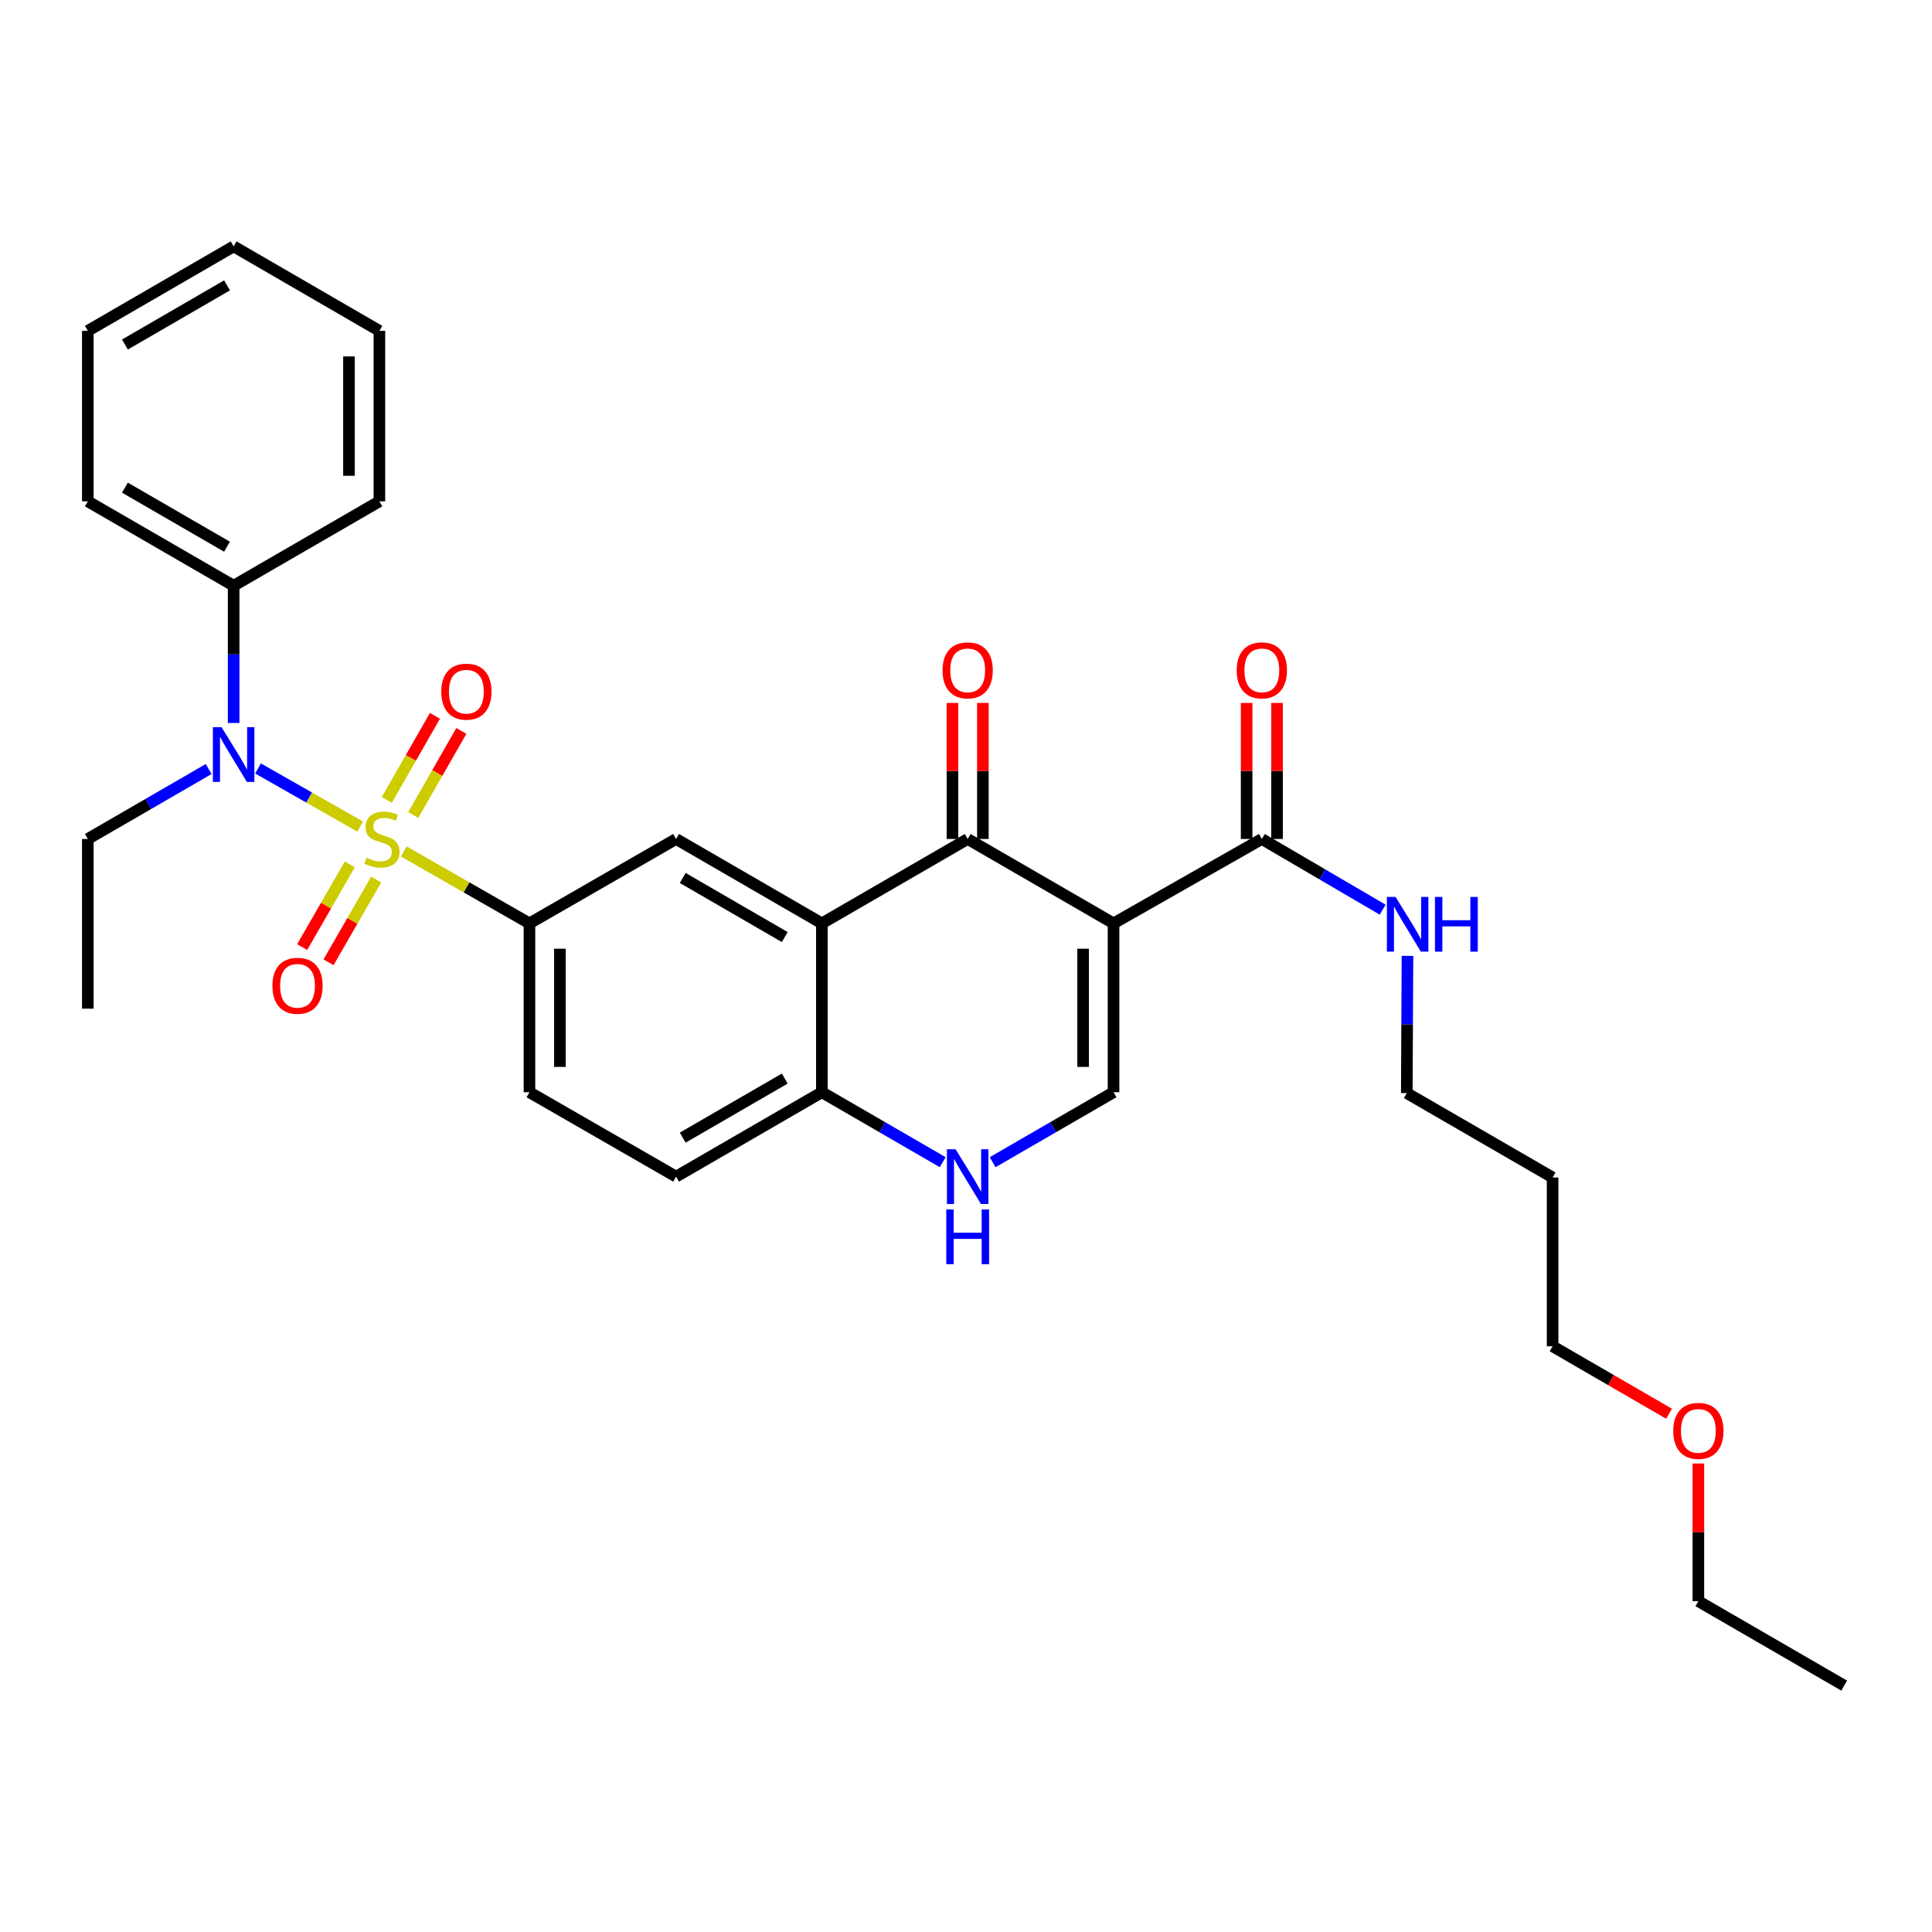 <?xml version='1.0' encoding='iso-8859-1'?>
<svg version='1.1' baseProfile='full'
              xmlns='http://www.w3.org/2000/svg'
                      xmlns:rdkit='http://www.rdkit.org/xml'
                      xmlns:xlink='http://www.w3.org/1999/xlink'
                  xml:space='preserve'
width='1000px' height='1000px' viewBox='0 0 1000 1000'>
<!-- END OF HEADER -->
<rect style='opacity:1.0;fill:#FFFFFF;stroke:none' width='1000' height='1000' x='0' y='0'> </rect>
<path class='bond-4' d='M 186.425,427.834 L 159.988,412.792' style='fill:none;fill-rule:evenodd;stroke:#CCCC00;stroke-width:6px;stroke-linecap:butt;stroke-linejoin:miter;stroke-opacity:1' />
<path class='bond-4' d='M 159.988,412.792 L 133.552,397.749' style='fill:none;fill-rule:evenodd;stroke:#0000FF;stroke-width:6px;stroke-linecap:butt;stroke-linejoin:miter;stroke-opacity:1' />
<path class='bond-5' d='M 208.992,440.712 L 241.518,459.326' style='fill:none;fill-rule:evenodd;stroke:#CCCC00;stroke-width:6px;stroke-linecap:butt;stroke-linejoin:miter;stroke-opacity:1' />
<path class='bond-5' d='M 241.518,459.326 L 274.044,477.94' style='fill:none;fill-rule:evenodd;stroke:#000000;stroke-width:6px;stroke-linecap:butt;stroke-linejoin:miter;stroke-opacity:1' />
<path class='bond-10' d='M 181.057,447.396 L 168.727,468.804' style='fill:none;fill-rule:evenodd;stroke:#CCCC00;stroke-width:6px;stroke-linecap:butt;stroke-linejoin:miter;stroke-opacity:1' />
<path class='bond-10' d='M 168.727,468.804 L 156.397,490.211' style='fill:none;fill-rule:evenodd;stroke:#FF0000;stroke-width:6px;stroke-linecap:butt;stroke-linejoin:miter;stroke-opacity:1' />
<path class='bond-10' d='M 194.706,455.258 L 182.376,476.665' style='fill:none;fill-rule:evenodd;stroke:#CCCC00;stroke-width:6px;stroke-linecap:butt;stroke-linejoin:miter;stroke-opacity:1' />
<path class='bond-10' d='M 182.376,476.665 L 170.046,498.073' style='fill:none;fill-rule:evenodd;stroke:#FF0000;stroke-width:6px;stroke-linecap:butt;stroke-linejoin:miter;stroke-opacity:1' />
<path class='bond-11' d='M 213.888,421.85 L 226.341,400.089' style='fill:none;fill-rule:evenodd;stroke:#CCCC00;stroke-width:6px;stroke-linecap:butt;stroke-linejoin:miter;stroke-opacity:1' />
<path class='bond-11' d='M 226.341,400.089 L 238.795,378.327' style='fill:none;fill-rule:evenodd;stroke:#FF0000;stroke-width:6px;stroke-linecap:butt;stroke-linejoin:miter;stroke-opacity:1' />
<path class='bond-11' d='M 200.217,414.027 L 212.671,392.265' style='fill:none;fill-rule:evenodd;stroke:#CCCC00;stroke-width:6px;stroke-linecap:butt;stroke-linejoin:miter;stroke-opacity:1' />
<path class='bond-11' d='M 212.671,392.265 L 225.125,370.504' style='fill:none;fill-rule:evenodd;stroke:#FF0000;stroke-width:6px;stroke-linecap:butt;stroke-linejoin:miter;stroke-opacity:1' />
<path class='bond-0' d='M 576.366,477.94 L 500.866,434.257' style='fill:none;fill-rule:evenodd;stroke:#000000;stroke-width:6px;stroke-linecap:butt;stroke-linejoin:miter;stroke-opacity:1' />
<path class='bond-8' d='M 576.366,477.94 L 653.125,434.257' style='fill:none;fill-rule:evenodd;stroke:#000000;stroke-width:6px;stroke-linecap:butt;stroke-linejoin:miter;stroke-opacity:1' />
<path class='bond-33' d='M 576.366,477.94 L 576.366,565.34' style='fill:none;fill-rule:evenodd;stroke:#000000;stroke-width:6px;stroke-linecap:butt;stroke-linejoin:miter;stroke-opacity:1' />
<path class='bond-33' d='M 560.615,491.05 L 560.615,552.23' style='fill:none;fill-rule:evenodd;stroke:#000000;stroke-width:6px;stroke-linecap:butt;stroke-linejoin:miter;stroke-opacity:1' />
<path class='bond-1' d='M 500.866,434.257 L 425.402,477.94' style='fill:none;fill-rule:evenodd;stroke:#000000;stroke-width:6px;stroke-linecap:butt;stroke-linejoin:miter;stroke-opacity:1' />
<path class='bond-12' d='M 508.742,434.257 L 508.742,399.047' style='fill:none;fill-rule:evenodd;stroke:#000000;stroke-width:6px;stroke-linecap:butt;stroke-linejoin:miter;stroke-opacity:1' />
<path class='bond-12' d='M 508.742,399.047 L 508.742,363.836' style='fill:none;fill-rule:evenodd;stroke:#FF0000;stroke-width:6px;stroke-linecap:butt;stroke-linejoin:miter;stroke-opacity:1' />
<path class='bond-12' d='M 492.991,434.257 L 492.991,399.047' style='fill:none;fill-rule:evenodd;stroke:#000000;stroke-width:6px;stroke-linecap:butt;stroke-linejoin:miter;stroke-opacity:1' />
<path class='bond-12' d='M 492.991,399.047 L 492.991,363.836' style='fill:none;fill-rule:evenodd;stroke:#FF0000;stroke-width:6px;stroke-linecap:butt;stroke-linejoin:miter;stroke-opacity:1' />
<path class='bond-2' d='M 425.402,477.94 L 349.946,434.257' style='fill:none;fill-rule:evenodd;stroke:#000000;stroke-width:6px;stroke-linecap:butt;stroke-linejoin:miter;stroke-opacity:1' />
<path class='bond-2' d='M 406.192,485.019 L 353.373,454.441' style='fill:none;fill-rule:evenodd;stroke:#000000;stroke-width:6px;stroke-linecap:butt;stroke-linejoin:miter;stroke-opacity:1' />
<path class='bond-31' d='M 425.402,477.94 L 425.402,565.34' style='fill:none;fill-rule:evenodd;stroke:#000000;stroke-width:6px;stroke-linecap:butt;stroke-linejoin:miter;stroke-opacity:1' />
<path class='bond-3' d='M 576.366,565.34 L 545.076,583.444' style='fill:none;fill-rule:evenodd;stroke:#000000;stroke-width:6px;stroke-linecap:butt;stroke-linejoin:miter;stroke-opacity:1' />
<path class='bond-3' d='M 545.076,583.444 L 513.787,601.547' style='fill:none;fill-rule:evenodd;stroke:#0000FF;stroke-width:6px;stroke-linecap:butt;stroke-linejoin:miter;stroke-opacity:1' />
<path class='bond-13' d='M 120.928,374.221 L 120.928,338.694' style='fill:none;fill-rule:evenodd;stroke:#0000FF;stroke-width:6px;stroke-linecap:butt;stroke-linejoin:miter;stroke-opacity:1' />
<path class='bond-13' d='M 120.928,338.694 L 120.928,303.166' style='fill:none;fill-rule:evenodd;stroke:#000000;stroke-width:6px;stroke-linecap:butt;stroke-linejoin:miter;stroke-opacity:1' />
<path class='bond-18' d='M 108.008,398.046 L 76.731,416.151' style='fill:none;fill-rule:evenodd;stroke:#0000FF;stroke-width:6px;stroke-linecap:butt;stroke-linejoin:miter;stroke-opacity:1' />
<path class='bond-18' d='M 76.731,416.151 L 45.455,434.257' style='fill:none;fill-rule:evenodd;stroke:#000000;stroke-width:6px;stroke-linecap:butt;stroke-linejoin:miter;stroke-opacity:1' />
<path class='bond-7' d='M 274.044,477.94 L 349.946,434.257' style='fill:none;fill-rule:evenodd;stroke:#000000;stroke-width:6px;stroke-linecap:butt;stroke-linejoin:miter;stroke-opacity:1' />
<path class='bond-14' d='M 274.044,477.94 L 274.044,565.34' style='fill:none;fill-rule:evenodd;stroke:#000000;stroke-width:6px;stroke-linecap:butt;stroke-linejoin:miter;stroke-opacity:1' />
<path class='bond-14' d='M 289.795,491.05 L 289.795,552.23' style='fill:none;fill-rule:evenodd;stroke:#000000;stroke-width:6px;stroke-linecap:butt;stroke-linejoin:miter;stroke-opacity:1' />
<path class='bond-6' d='M 487.946,601.544 L 456.674,583.442' style='fill:none;fill-rule:evenodd;stroke:#0000FF;stroke-width:6px;stroke-linecap:butt;stroke-linejoin:miter;stroke-opacity:1' />
<path class='bond-6' d='M 456.674,583.442 L 425.402,565.34' style='fill:none;fill-rule:evenodd;stroke:#000000;stroke-width:6px;stroke-linecap:butt;stroke-linejoin:miter;stroke-opacity:1' />
<path class='bond-15' d='M 661.001,434.257 L 661.001,399.047' style='fill:none;fill-rule:evenodd;stroke:#000000;stroke-width:6px;stroke-linecap:butt;stroke-linejoin:miter;stroke-opacity:1' />
<path class='bond-15' d='M 661.001,399.047 L 661.001,363.836' style='fill:none;fill-rule:evenodd;stroke:#FF0000;stroke-width:6px;stroke-linecap:butt;stroke-linejoin:miter;stroke-opacity:1' />
<path class='bond-15' d='M 645.25,434.257 L 645.25,399.047' style='fill:none;fill-rule:evenodd;stroke:#000000;stroke-width:6px;stroke-linecap:butt;stroke-linejoin:miter;stroke-opacity:1' />
<path class='bond-15' d='M 645.25,399.047 L 645.25,363.836' style='fill:none;fill-rule:evenodd;stroke:#FF0000;stroke-width:6px;stroke-linecap:butt;stroke-linejoin:miter;stroke-opacity:1' />
<path class='bond-17' d='M 653.125,434.257 L 684.395,452.553' style='fill:none;fill-rule:evenodd;stroke:#000000;stroke-width:6px;stroke-linecap:butt;stroke-linejoin:miter;stroke-opacity:1' />
<path class='bond-17' d='M 684.395,452.553 L 715.664,470.849' style='fill:none;fill-rule:evenodd;stroke:#0000FF;stroke-width:6px;stroke-linecap:butt;stroke-linejoin:miter;stroke-opacity:1' />
<path class='bond-9' d='M 425.402,565.34 L 349.946,609.023' style='fill:none;fill-rule:evenodd;stroke:#000000;stroke-width:6px;stroke-linecap:butt;stroke-linejoin:miter;stroke-opacity:1' />
<path class='bond-9' d='M 406.192,558.261 L 353.373,588.839' style='fill:none;fill-rule:evenodd;stroke:#000000;stroke-width:6px;stroke-linecap:butt;stroke-linejoin:miter;stroke-opacity:1' />
<path class='bond-22' d='M 120.928,303.166 L 45.455,259.492' style='fill:none;fill-rule:evenodd;stroke:#000000;stroke-width:6px;stroke-linecap:butt;stroke-linejoin:miter;stroke-opacity:1' />
<path class='bond-22' d='M 117.496,282.982 L 64.664,252.41' style='fill:none;fill-rule:evenodd;stroke:#000000;stroke-width:6px;stroke-linecap:butt;stroke-linejoin:miter;stroke-opacity:1' />
<path class='bond-23' d='M 120.928,303.166 L 196.375,259.492' style='fill:none;fill-rule:evenodd;stroke:#000000;stroke-width:6px;stroke-linecap:butt;stroke-linejoin:miter;stroke-opacity:1' />
<path class='bond-16' d='M 274.044,565.34 L 349.946,609.023' style='fill:none;fill-rule:evenodd;stroke:#000000;stroke-width:6px;stroke-linecap:butt;stroke-linejoin:miter;stroke-opacity:1' />
<path class='bond-21' d='M 728.508,494.757 L 728.33,530.267' style='fill:none;fill-rule:evenodd;stroke:#0000FF;stroke-width:6px;stroke-linecap:butt;stroke-linejoin:miter;stroke-opacity:1' />
<path class='bond-21' d='M 728.33,530.267 L 728.152,565.778' style='fill:none;fill-rule:evenodd;stroke:#000000;stroke-width:6px;stroke-linecap:butt;stroke-linejoin:miter;stroke-opacity:1' />
<path class='bond-26' d='M 45.455,434.257 L 45.455,522.086' style='fill:none;fill-rule:evenodd;stroke:#000000;stroke-width:6px;stroke-linecap:butt;stroke-linejoin:miter;stroke-opacity:1' />
<path class='bond-19' d='M 803.625,609.46 L 728.152,565.778' style='fill:none;fill-rule:evenodd;stroke:#000000;stroke-width:6px;stroke-linecap:butt;stroke-linejoin:miter;stroke-opacity:1' />
<path class='bond-24' d='M 803.625,609.46 L 803.625,696.834' style='fill:none;fill-rule:evenodd;stroke:#000000;stroke-width:6px;stroke-linecap:butt;stroke-linejoin:miter;stroke-opacity:1' />
<path class='bond-20' d='M 863.892,731.749 L 833.759,714.291' style='fill:none;fill-rule:evenodd;stroke:#FF0000;stroke-width:6px;stroke-linecap:butt;stroke-linejoin:miter;stroke-opacity:1' />
<path class='bond-20' d='M 833.759,714.291 L 803.625,696.834' style='fill:none;fill-rule:evenodd;stroke:#000000;stroke-width:6px;stroke-linecap:butt;stroke-linejoin:miter;stroke-opacity:1' />
<path class='bond-25' d='M 879.072,757.509 L 879.072,793.141' style='fill:none;fill-rule:evenodd;stroke:#FF0000;stroke-width:6px;stroke-linecap:butt;stroke-linejoin:miter;stroke-opacity:1' />
<path class='bond-25' d='M 879.072,793.141 L 879.072,828.774' style='fill:none;fill-rule:evenodd;stroke:#000000;stroke-width:6px;stroke-linecap:butt;stroke-linejoin:miter;stroke-opacity:1' />
<path class='bond-28' d='M 45.455,259.492 L 45.455,171.252' style='fill:none;fill-rule:evenodd;stroke:#000000;stroke-width:6px;stroke-linecap:butt;stroke-linejoin:miter;stroke-opacity:1' />
<path class='bond-29' d='M 196.375,259.492 L 196.375,171.252' style='fill:none;fill-rule:evenodd;stroke:#000000;stroke-width:6px;stroke-linecap:butt;stroke-linejoin:miter;stroke-opacity:1' />
<path class='bond-29' d='M 180.624,246.256 L 180.624,184.488' style='fill:none;fill-rule:evenodd;stroke:#000000;stroke-width:6px;stroke-linecap:butt;stroke-linejoin:miter;stroke-opacity:1' />
<path class='bond-27' d='M 879.072,828.774 L 954.545,872.474' style='fill:none;fill-rule:evenodd;stroke:#000000;stroke-width:6px;stroke-linecap:butt;stroke-linejoin:miter;stroke-opacity:1' />
<path class='bond-32' d='M 45.455,171.252 L 120.928,127.526' style='fill:none;fill-rule:evenodd;stroke:#000000;stroke-width:6px;stroke-linecap:butt;stroke-linejoin:miter;stroke-opacity:1' />
<path class='bond-32' d='M 64.671,178.322 L 117.503,147.713' style='fill:none;fill-rule:evenodd;stroke:#000000;stroke-width:6px;stroke-linecap:butt;stroke-linejoin:miter;stroke-opacity:1' />
<path class='bond-30' d='M 196.375,171.252 L 120.928,127.526' style='fill:none;fill-rule:evenodd;stroke:#000000;stroke-width:6px;stroke-linecap:butt;stroke-linejoin:miter;stroke-opacity:1' />
<path  class='atom-0' d='M 189.713 443.977
Q 190.033 444.097, 191.353 444.657
Q 192.673 445.217, 194.113 445.577
Q 195.593 445.897, 197.033 445.897
Q 199.713 445.897, 201.273 444.617
Q 202.833 443.297, 202.833 441.017
Q 202.833 439.457, 202.033 438.497
Q 201.273 437.537, 200.073 437.017
Q 198.873 436.497, 196.873 435.897
Q 194.353 435.137, 192.833 434.417
Q 191.353 433.697, 190.273 432.177
Q 189.233 430.657, 189.233 428.097
Q 189.233 424.537, 191.633 422.337
Q 194.073 420.137, 198.873 420.137
Q 202.153 420.137, 205.873 421.697
L 204.953 424.777
Q 201.553 423.377, 198.993 423.377
Q 196.233 423.377, 194.713 424.537
Q 193.193 425.657, 193.233 427.617
Q 193.233 429.137, 193.993 430.057
Q 194.793 430.977, 195.913 431.497
Q 197.073 432.017, 198.993 432.617
Q 201.553 433.417, 203.073 434.217
Q 204.593 435.017, 205.673 436.657
Q 206.793 438.257, 206.793 441.017
Q 206.793 444.937, 204.153 447.057
Q 201.553 449.137, 197.193 449.137
Q 194.673 449.137, 192.753 448.577
Q 190.873 448.057, 188.633 447.137
L 189.713 443.977
' fill='#CCCC00'/>
<path  class='atom-5' d='M 114.668 376.406
L 123.948 391.406
Q 124.868 392.886, 126.348 395.566
Q 127.828 398.246, 127.908 398.406
L 127.908 376.406
L 131.668 376.406
L 131.668 404.726
L 127.788 404.726
L 117.828 388.326
Q 116.668 386.406, 115.428 384.206
Q 114.228 382.006, 113.868 381.326
L 113.868 404.726
L 110.188 404.726
L 110.188 376.406
L 114.668 376.406
' fill='#0000FF'/>
<path  class='atom-7' d='M 494.606 594.863
L 503.886 609.863
Q 504.806 611.343, 506.286 614.023
Q 507.766 616.703, 507.846 616.863
L 507.846 594.863
L 511.606 594.863
L 511.606 623.183
L 507.726 623.183
L 497.766 606.783
Q 496.606 604.863, 495.366 602.663
Q 494.166 600.463, 493.806 599.783
L 493.806 623.183
L 490.126 623.183
L 490.126 594.863
L 494.606 594.863
' fill='#0000FF'/>
<path  class='atom-7' d='M 489.786 626.015
L 493.626 626.015
L 493.626 638.055
L 508.106 638.055
L 508.106 626.015
L 511.946 626.015
L 511.946 654.335
L 508.106 654.335
L 508.106 641.255
L 493.626 641.255
L 493.626 654.335
L 489.786 654.335
L 489.786 626.015
' fill='#0000FF'/>
<path  class='atom-11' d='M 140.996 510.239
Q 140.996 503.439, 144.356 499.639
Q 147.716 495.839, 153.996 495.839
Q 160.276 495.839, 163.636 499.639
Q 166.996 503.439, 166.996 510.239
Q 166.996 517.119, 163.596 521.039
Q 160.196 524.919, 153.996 524.919
Q 147.756 524.919, 144.356 521.039
Q 140.996 517.159, 140.996 510.239
M 153.996 521.719
Q 158.316 521.719, 160.636 518.839
Q 162.996 515.919, 162.996 510.239
Q 162.996 504.679, 160.636 501.879
Q 158.316 499.039, 153.996 499.039
Q 149.676 499.039, 147.316 501.839
Q 144.996 504.639, 144.996 510.239
Q 144.996 515.959, 147.316 518.839
Q 149.676 521.719, 153.996 521.719
' fill='#FF0000'/>
<path  class='atom-12' d='M 228.396 358.007
Q 228.396 351.207, 231.756 347.407
Q 235.116 343.607, 241.396 343.607
Q 247.676 343.607, 251.036 347.407
Q 254.396 351.207, 254.396 358.007
Q 254.396 364.887, 250.996 368.807
Q 247.596 372.687, 241.396 372.687
Q 235.156 372.687, 231.756 368.807
Q 228.396 364.927, 228.396 358.007
M 241.396 369.487
Q 245.716 369.487, 248.036 366.607
Q 250.396 363.687, 250.396 358.007
Q 250.396 352.447, 248.036 349.647
Q 245.716 346.807, 241.396 346.807
Q 237.076 346.807, 234.716 349.607
Q 232.396 352.407, 232.396 358.007
Q 232.396 363.727, 234.716 366.607
Q 237.076 369.487, 241.396 369.487
' fill='#FF0000'/>
<path  class='atom-13' d='M 487.866 346.972
Q 487.866 340.172, 491.226 336.372
Q 494.586 332.572, 500.866 332.572
Q 507.146 332.572, 510.506 336.372
Q 513.866 340.172, 513.866 346.972
Q 513.866 353.852, 510.466 357.772
Q 507.066 361.652, 500.866 361.652
Q 494.626 361.652, 491.226 357.772
Q 487.866 353.892, 487.866 346.972
M 500.866 358.452
Q 505.186 358.452, 507.506 355.572
Q 509.866 352.652, 509.866 346.972
Q 509.866 341.412, 507.506 338.612
Q 505.186 335.772, 500.866 335.772
Q 496.546 335.772, 494.186 338.572
Q 491.866 341.372, 491.866 346.972
Q 491.866 352.692, 494.186 355.572
Q 496.546 358.452, 500.866 358.452
' fill='#FF0000'/>
<path  class='atom-16' d='M 640.125 346.972
Q 640.125 340.172, 643.485 336.372
Q 646.845 332.572, 653.125 332.572
Q 659.405 332.572, 662.765 336.372
Q 666.125 340.172, 666.125 346.972
Q 666.125 353.852, 662.725 357.772
Q 659.325 361.652, 653.125 361.652
Q 646.885 361.652, 643.485 357.772
Q 640.125 353.892, 640.125 346.972
M 653.125 358.452
Q 657.445 358.452, 659.765 355.572
Q 662.125 352.652, 662.125 346.972
Q 662.125 341.412, 659.765 338.612
Q 657.445 335.772, 653.125 335.772
Q 648.805 335.772, 646.445 338.572
Q 644.125 341.372, 644.125 346.972
Q 644.125 352.692, 646.445 355.572
Q 648.805 358.452, 653.125 358.452
' fill='#FF0000'/>
<path  class='atom-18' d='M 722.33 464.252
L 731.61 479.252
Q 732.53 480.732, 734.01 483.412
Q 735.49 486.092, 735.57 486.252
L 735.57 464.252
L 739.33 464.252
L 739.33 492.572
L 735.45 492.572
L 725.49 476.172
Q 724.33 474.252, 723.09 472.052
Q 721.89 469.852, 721.53 469.172
L 721.53 492.572
L 717.85 492.572
L 717.85 464.252
L 722.33 464.252
' fill='#0000FF'/>
<path  class='atom-18' d='M 742.73 464.252
L 746.57 464.252
L 746.57 476.292
L 761.05 476.292
L 761.05 464.252
L 764.89 464.252
L 764.89 492.572
L 761.05 492.572
L 761.05 479.492
L 746.57 479.492
L 746.57 492.572
L 742.73 492.572
L 742.73 464.252
' fill='#0000FF'/>
<path  class='atom-21' d='M 866.072 740.623
Q 866.072 733.823, 869.432 730.023
Q 872.792 726.223, 879.072 726.223
Q 885.352 726.223, 888.712 730.023
Q 892.072 733.823, 892.072 740.623
Q 892.072 747.503, 888.672 751.423
Q 885.272 755.303, 879.072 755.303
Q 872.832 755.303, 869.432 751.423
Q 866.072 747.543, 866.072 740.623
M 879.072 752.103
Q 883.392 752.103, 885.712 749.223
Q 888.072 746.303, 888.072 740.623
Q 888.072 735.063, 885.712 732.263
Q 883.392 729.423, 879.072 729.423
Q 874.752 729.423, 872.392 732.223
Q 870.072 735.023, 870.072 740.623
Q 870.072 746.343, 872.392 749.223
Q 874.752 752.103, 879.072 752.103
' fill='#FF0000'/>
</svg>
